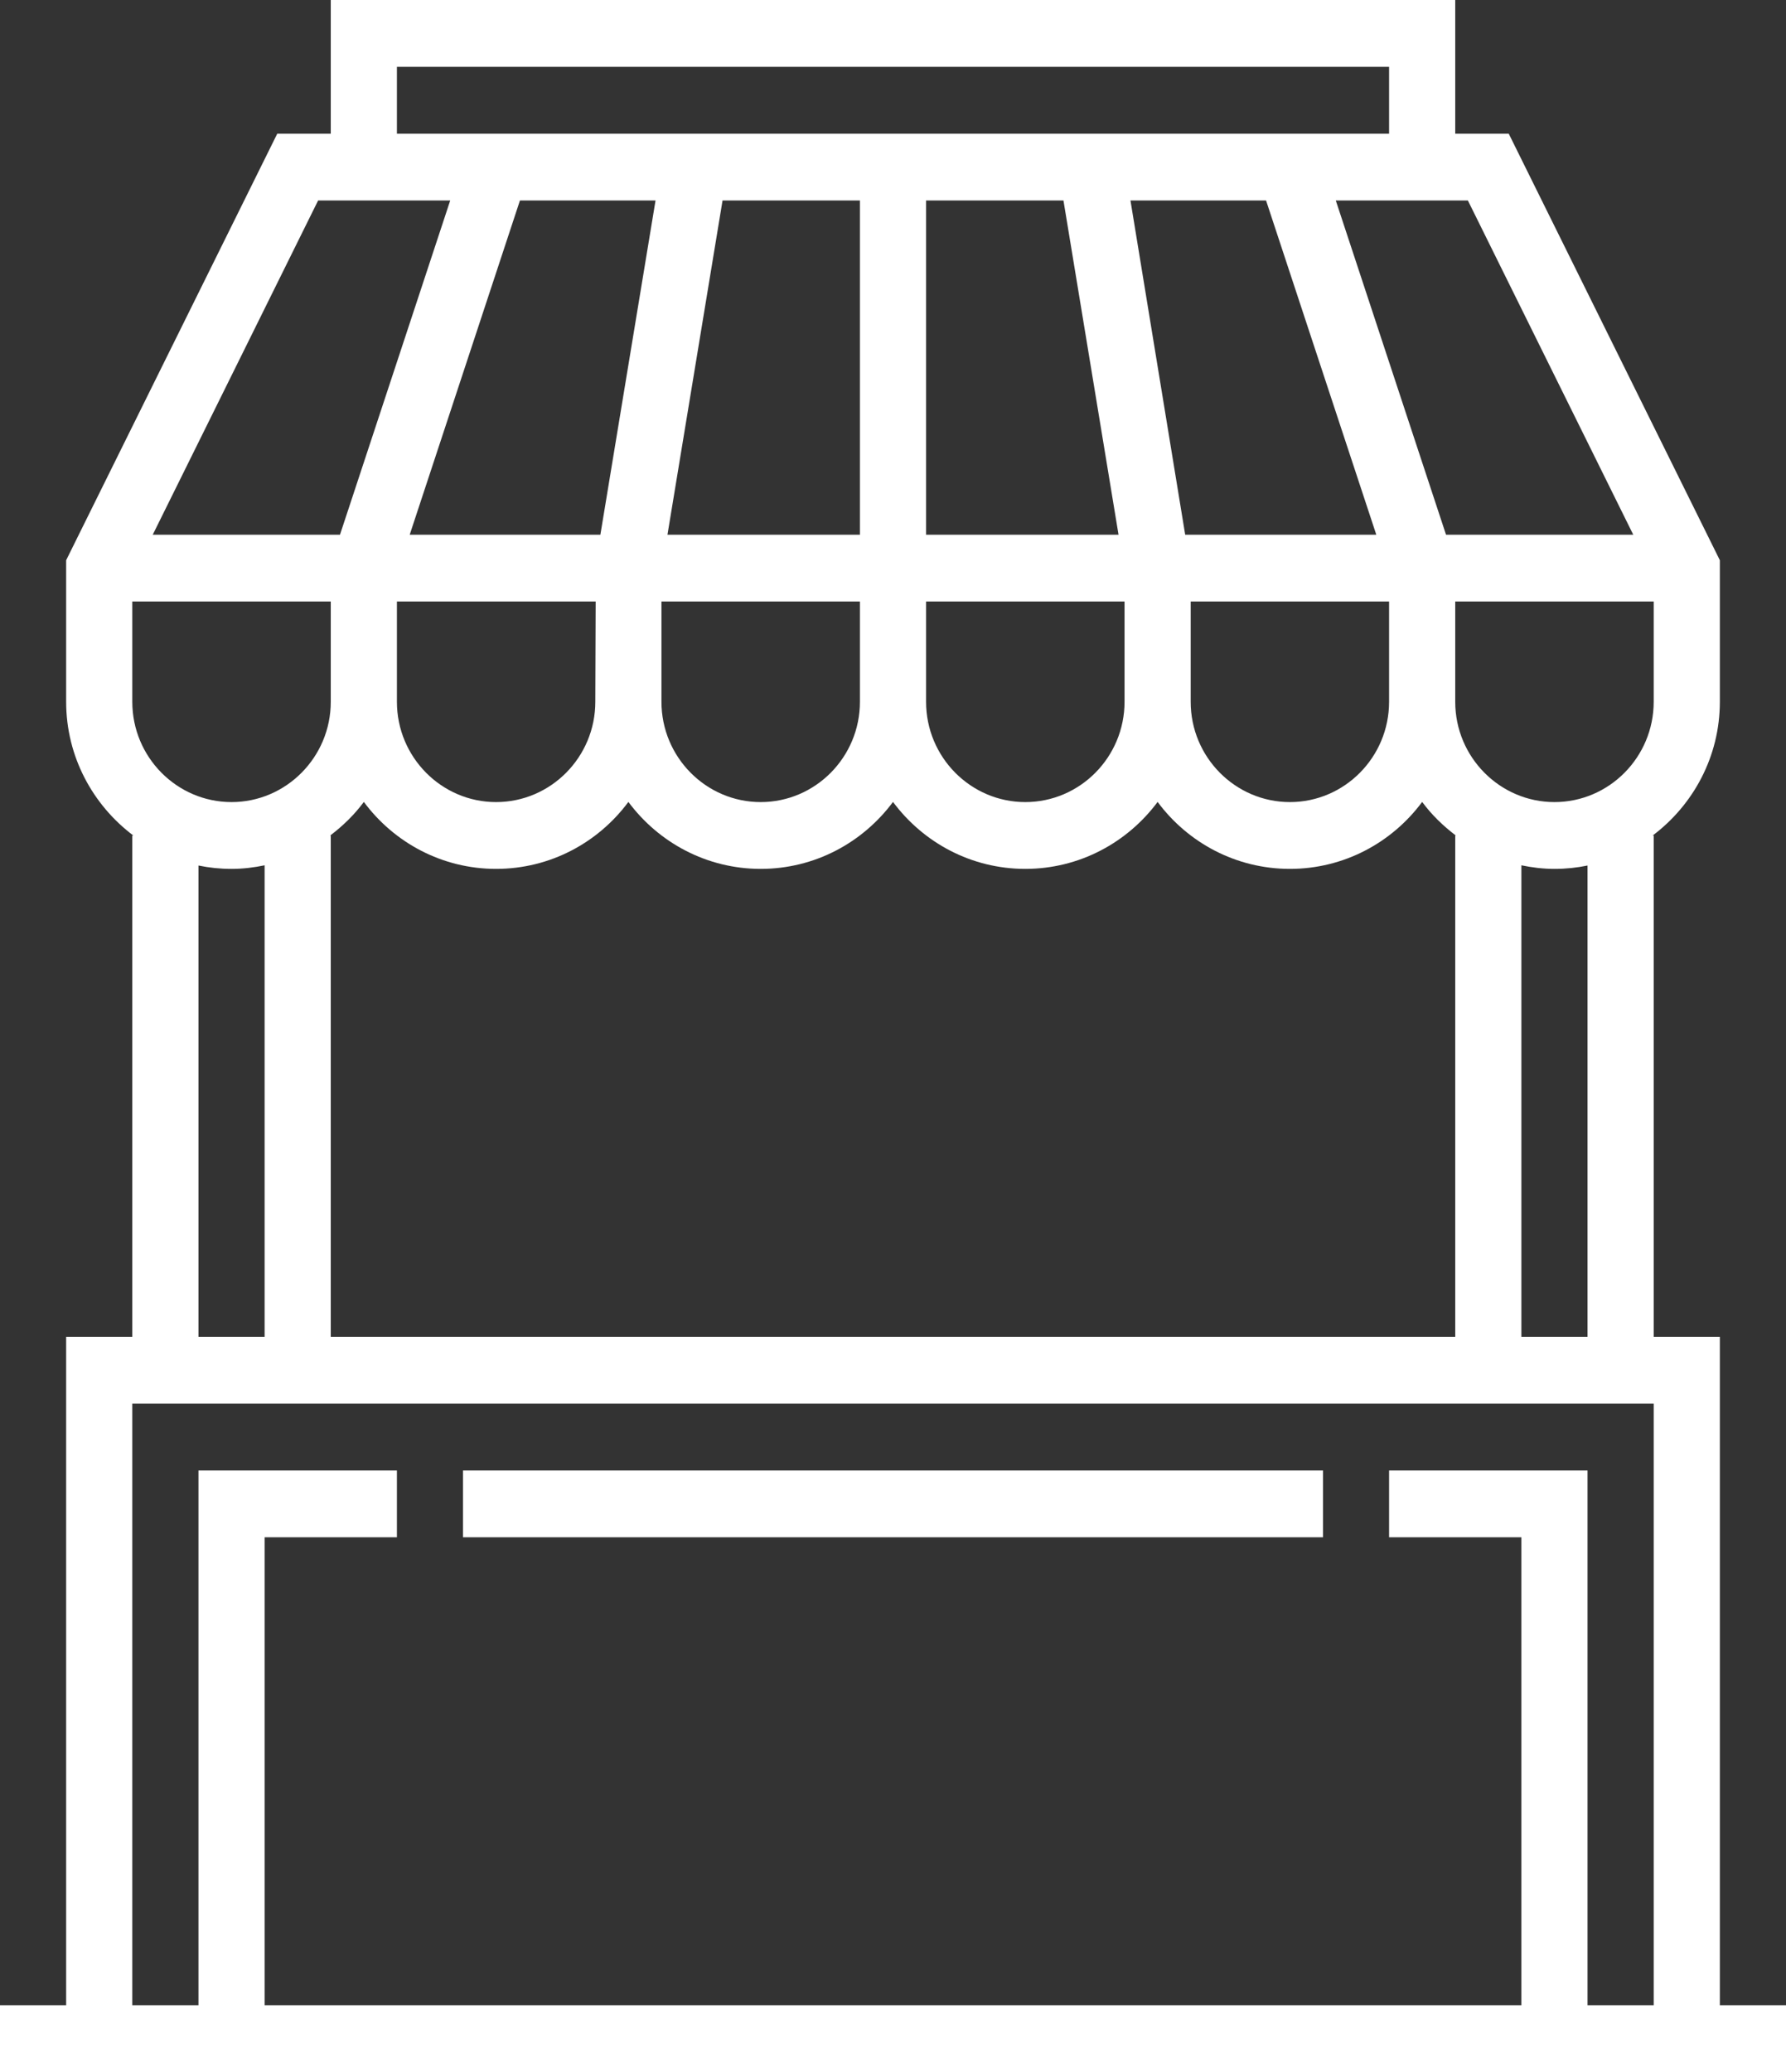 <?xml version="1.0" encoding="UTF-8"?>
<svg width="25px" height="29px" viewBox="0 0 25 29" version="1.1" xmlns="http://www.w3.org/2000/svg" xmlns:xlink="http://www.w3.org/1999/xlink">
    <rect x="0" y="0" width="25" height="29" fill="#333333" stroke="none"/>
    <!-- Generator: Sketch 55.1 (78136) - https://sketchapp.com -->
    <title>Icons/Category/icn__fiere</title>
    <desc>Created with Sketch.</desc>
    <g id="Page-1" stroke="none" stroke-width="1" fill="none" fill-rule="evenodd">
        <g id="icone_categorie" transform="translate(-79, -481)" fill="#FFFFFF">
            <g id="Icons/Category/icn__fiere" transform="translate(76, 479)">
                <path d="M27.074,30.065 L28,30.065 L28,31 L3,31 L3,30.065 L3.926,30.065 L3.926,20.71 L4.852,20.71 L4.852,13.694 L4.866,13.694 C4.299,13.267 3.926,12.59 3.926,11.823 L3.926,9.841 L6.881,3.871 L7.63,3.871 L7.63,2 L23.37,2 L23.37,3.871 L24.119,3.871 L27.074,9.841 L27.074,11.823 C27.074,12.59 26.701,13.267 26.134,13.694 L26.148,13.694 L26.148,20.71 L27.074,20.71 L27.074,30.065 Z M26.148,11.823 L26.148,10.419 L23.37,10.419 L23.37,11.823 C23.37,12.596 23.994,13.226 24.759,13.226 C25.525,13.226 26.148,12.596 26.148,11.823 Z M25.222,14.114 C25.073,14.145 24.918,14.161 24.759,14.161 C24.6,14.161 24.446,14.142 24.296,14.111 L24.296,20.71 L25.222,20.71 L25.222,14.114 Z M7.622,13.694 L7.63,13.694 L7.63,20.71 L23.37,20.71 L23.37,13.694 L23.378,13.694 C23.2,13.559 23.04,13.404 22.907,13.224 C22.485,13.793 21.812,14.161 21.056,14.161 C20.299,14.161 19.626,13.793 19.204,13.224 C18.781,13.793 18.108,14.161 17.352,14.161 C16.595,14.161 15.923,13.793 15.5,13.224 C15.077,13.793 14.405,14.161 13.648,14.161 C12.892,14.161 12.219,13.793 11.796,13.224 C11.374,13.793 10.701,14.161 9.944,14.161 C9.188,14.161 8.515,13.793 8.093,13.224 C7.96,13.404 7.8,13.559 7.622,13.694 Z M11.338,10.419 L8.556,10.419 L8.556,11.823 C8.556,12.596 9.179,13.226 9.944,13.226 C10.71,13.226 11.333,12.596 11.333,11.823 L11.338,10.419 Z M8.735,9.484 L11.404,9.484 L12.176,4.806 L10.278,4.806 L8.735,9.484 Z M15.037,10.419 L12.259,10.419 L12.259,11.823 C12.259,12.596 12.882,13.226 13.648,13.226 C14.414,13.226 15.037,12.596 15.037,11.823 L15.037,10.419 Z M12.343,9.484 L15.037,9.484 L15.037,4.806 L13.114,4.806 L12.343,9.484 Z M18.741,10.419 L15.963,10.419 L15.963,11.823 C15.963,12.596 16.586,13.226 17.352,13.226 C18.118,13.226 18.741,12.596 18.741,11.823 L18.741,10.419 Z M15.963,9.484 L18.657,9.484 L17.886,4.806 L15.963,4.806 L15.963,9.484 Z M19.59,9.484 L22.265,9.484 L20.722,4.806 L18.824,4.806 L19.59,9.484 Z M22.444,10.419 L19.667,10.419 L19.667,11.823 C19.667,12.596 20.29,13.226 21.056,13.226 C21.821,13.226 22.444,12.596 22.444,11.823 L22.444,10.419 Z M23.547,4.806 L21.698,4.806 L23.241,9.484 L25.862,9.484 L23.547,4.806 Z M8.556,2.935 L8.556,3.871 L22.444,3.871 L22.444,2.935 L8.556,2.935 Z M7.453,4.806 L5.138,9.484 L7.759,9.484 L9.302,4.806 L7.453,4.806 Z M4.852,11.823 C4.852,12.596 5.475,13.226 6.241,13.226 C7.006,13.226 7.63,12.596 7.63,11.823 L7.63,10.419 L4.852,10.419 L4.852,11.823 Z M6.704,14.111 C6.554,14.142 6.4,14.161 6.241,14.161 C6.082,14.161 5.927,14.145 5.778,14.114 L5.778,20.71 L6.704,20.71 L6.704,14.111 Z M26.148,30.065 L26.148,21.645 L4.852,21.645 L4.852,30.065 L5.778,30.065 L5.778,22.581 L8.556,22.581 L8.556,23.516 L6.704,23.516 L6.704,30.065 L24.296,30.065 L24.296,23.516 L22.444,23.516 L22.444,22.581 L25.222,22.581 L25.222,30.065 L26.148,30.065 Z M9.481,22.581 L21.519,22.581 L21.519,23.516 L9.481,23.516 L9.481,22.581 Z" id="Combined-Shape"></path>
            </g>
        </g>
    </g>
</svg>